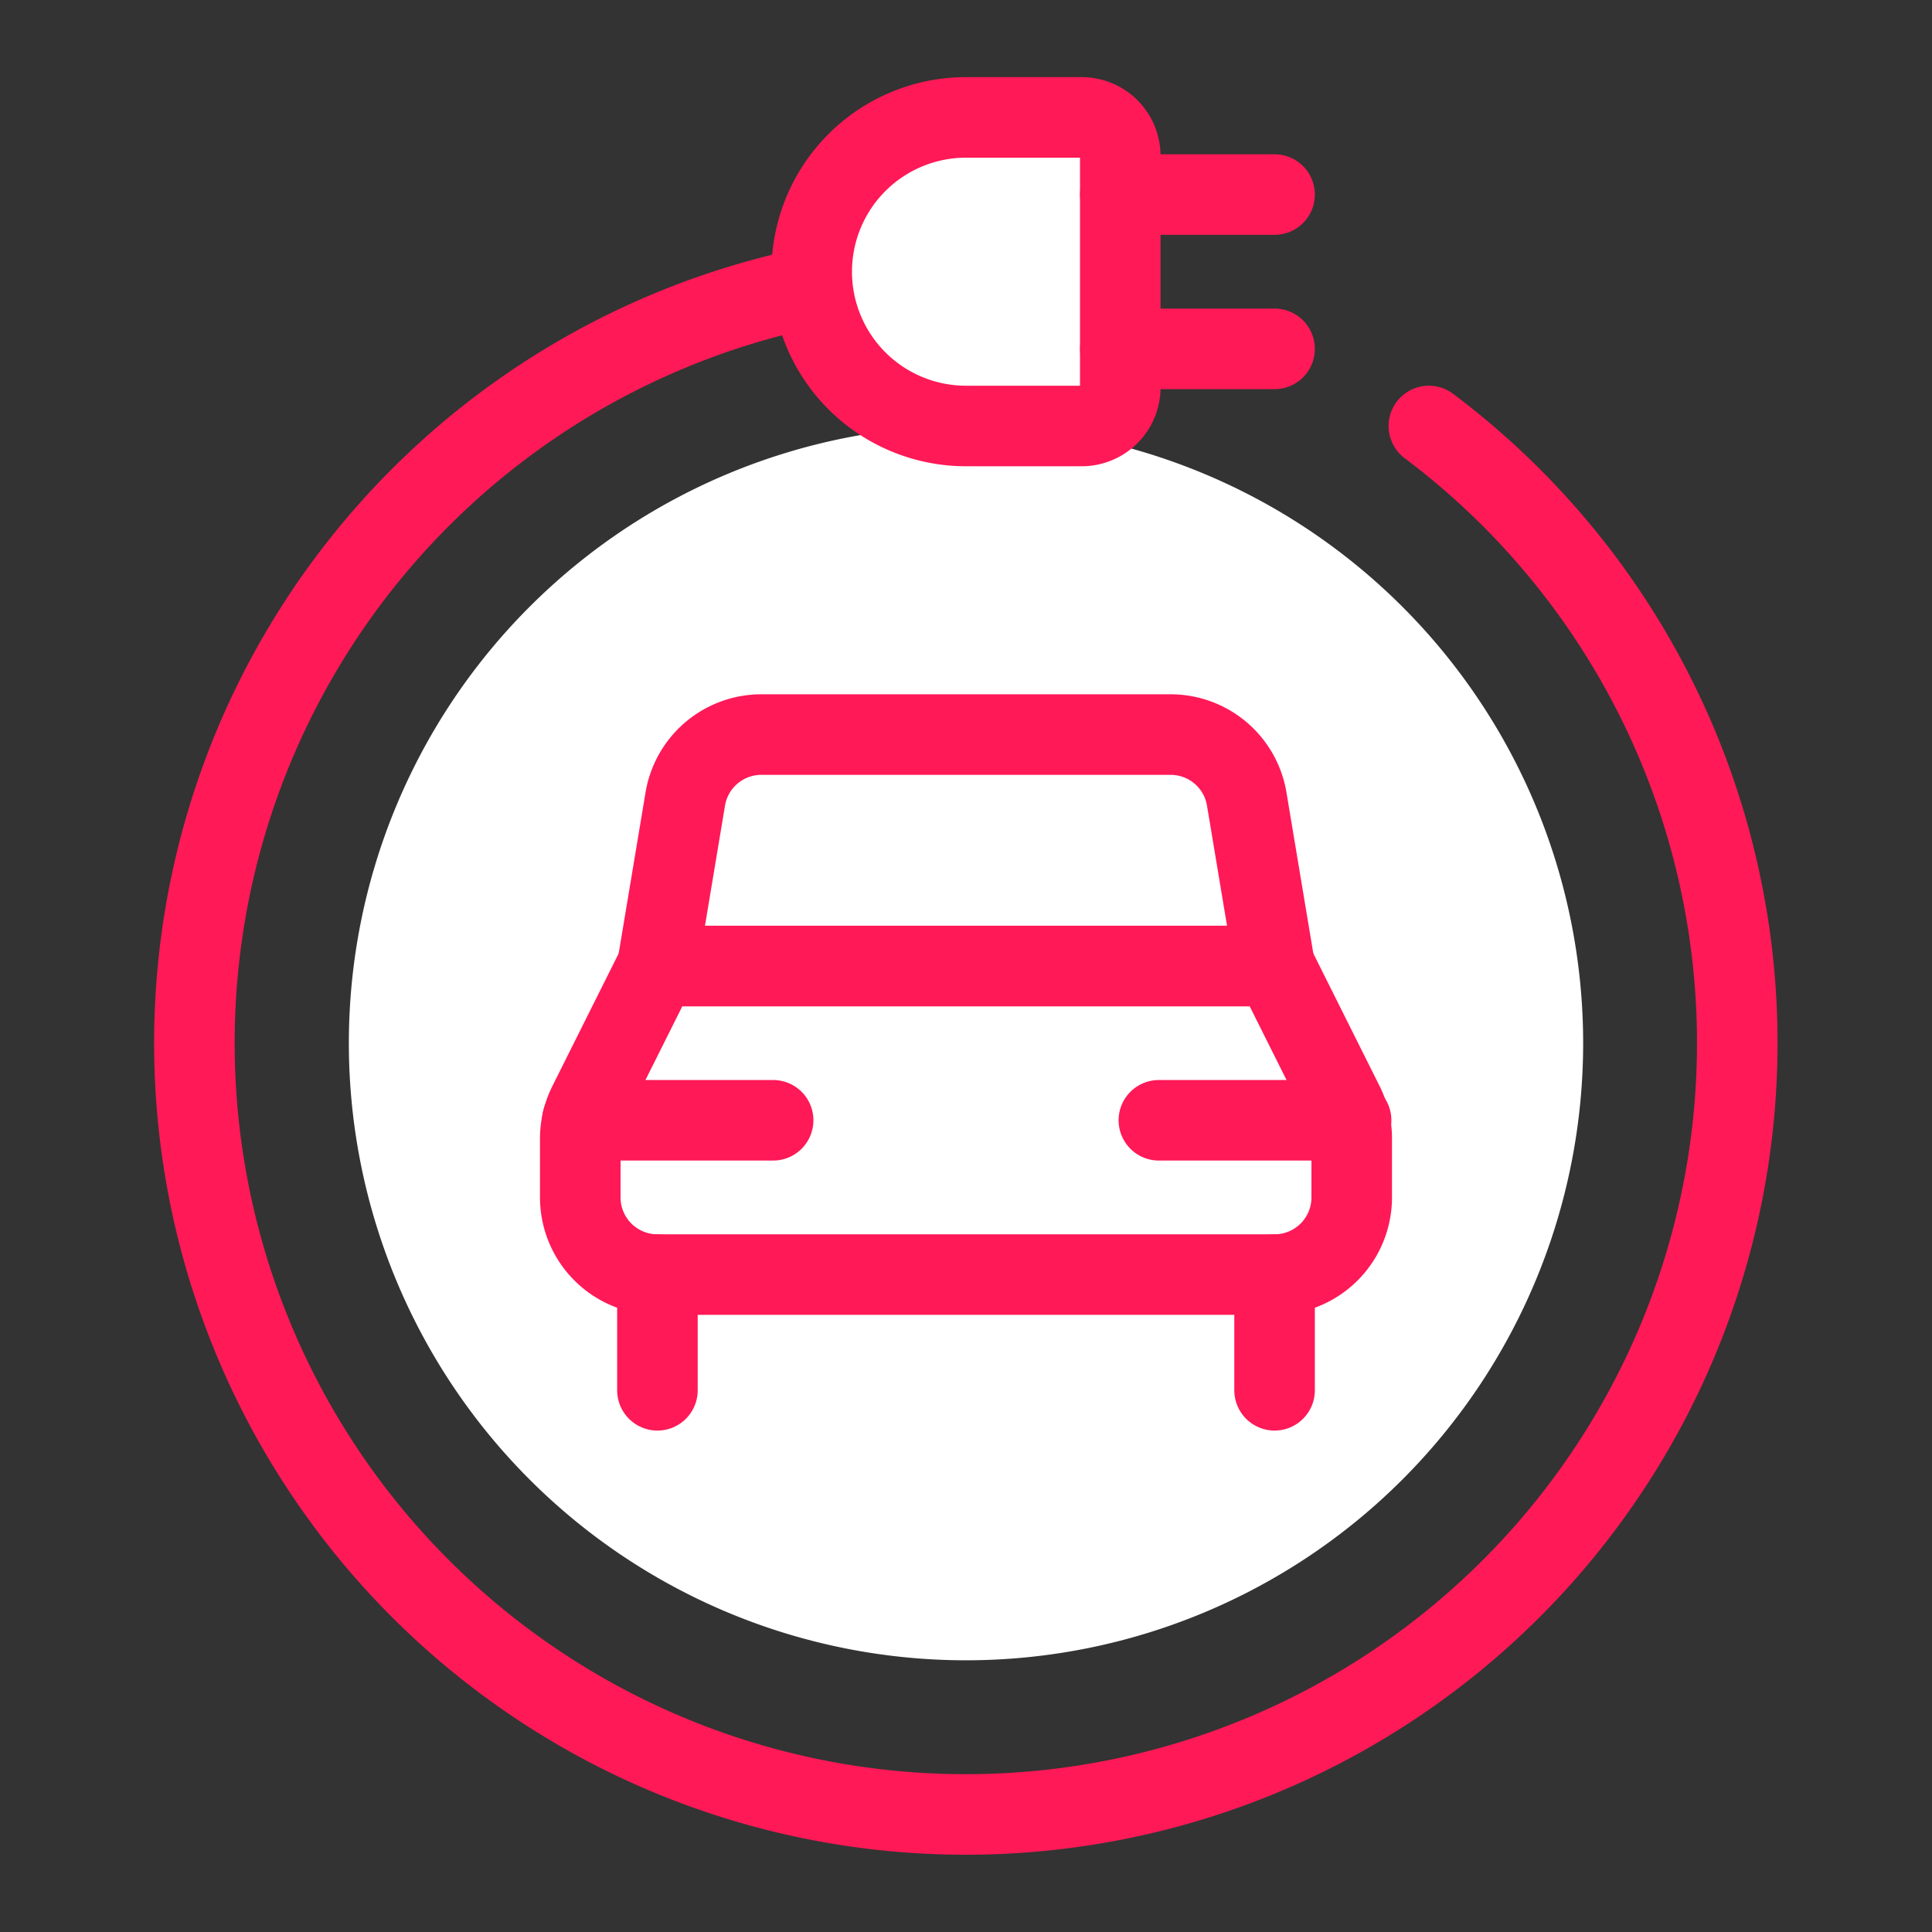 <svg xmlns="http://www.w3.org/2000/svg" viewBox="-3.94 -3.94 189 189" id="Clean-Car-Cable--Streamline-Ultimate" height="189" width="189"><rect x="-3.94" y="-3.94" width="189" height="189" fill="#333333" stroke="none"/><desc>Clean Car Cable Streamline Icon: https://streamlinehq.com</desc><defs></defs><title>clean-car-cable</title><path d="M30.187 98.107a60.373 60.373 0 1 0 120.747 0 60.373 60.373 0 1 0 -120.747 0" fill="#ffffff" stroke-width="7.88"></path><path d="M105.653 33.96a3.773 3.773 0 0 1 -3.773 3.773H90.56a15.093 15.093 0 0 1 0 -30.187h11.32a3.773 3.773 0 0 1 3.773 3.773Z" stroke="#ff1957" stroke-linecap="round" stroke-linejoin="round" fill="#ffffff" stroke-width="7.88"></path><path d="m105.653 15.093 15.093 0" fill="none" stroke="#ff1957" stroke-linecap="round" stroke-linejoin="round" stroke-width="7.88"></path><path d="m105.653 30.187 15.093 0" fill="none" stroke="#ff1957" stroke-linecap="round" stroke-linejoin="round" stroke-width="7.88"></path><path d="M128.293 113.2a7.547 7.547 0 0 1 -7.547 7.547H60.373a7.547 7.547 0 0 1 -7.547 -7.547v-5.766a7.494 7.494 0 0 1 0.8 -3.373L60.373 90.56h60.373l6.747 13.501a7.494 7.494 0 0 1 0.8 3.373Z" fill="#ffffff" stroke="#ff1957" stroke-linecap="round" stroke-linejoin="round" stroke-width="7.88"></path><path d="M60.373 132.067 60.373 120.747" fill="none" stroke="#ff1957" stroke-linecap="round" stroke-linejoin="round" stroke-width="7.88"></path><path d="m120.747 132.067 0 -11.32" fill="none" stroke="#ff1957" stroke-linecap="round" stroke-linejoin="round" stroke-width="7.88"></path><path d="m60.373 90.56 2.724 -16.331A7.547 7.547 0 0 1 70.539 67.92h40.043a7.547 7.547 0 0 1 7.441 6.309L120.747 90.56Z" fill="#ffffff" stroke-width="7.88"></path><path d="M63.098 74.229 60.373 90.56h16.489l22.64 -22.64H70.539a7.547 7.547 0 0 0 -7.441 6.309Z" fill="#ffffff" stroke-width="7.88"></path><path d="m60.373 90.56 2.724 -16.331A7.547 7.547 0 0 1 70.539 67.92h40.043a7.547 7.547 0 0 1 7.441 6.309L120.747 90.56Z" fill="none" stroke="#ff1957" stroke-linecap="round" stroke-linejoin="round" stroke-width="7.88"></path><path d="M53.03 105.653 71.693 105.653" fill="none" stroke="#ff1957" stroke-linecap="round" stroke-linejoin="round" stroke-width="7.88"></path><path d="m109.427 105.653 18.806 0" fill="none" stroke="#ff1957" stroke-linecap="round" stroke-linejoin="round" stroke-width="7.88"></path><path d="M135.84 37.733a75.467 75.467 0 1 1 -60.373 -13.584" fill="none" stroke="#ff1957" stroke-linecap="round" stroke-linejoin="round" stroke-width="7.88"></path></svg>